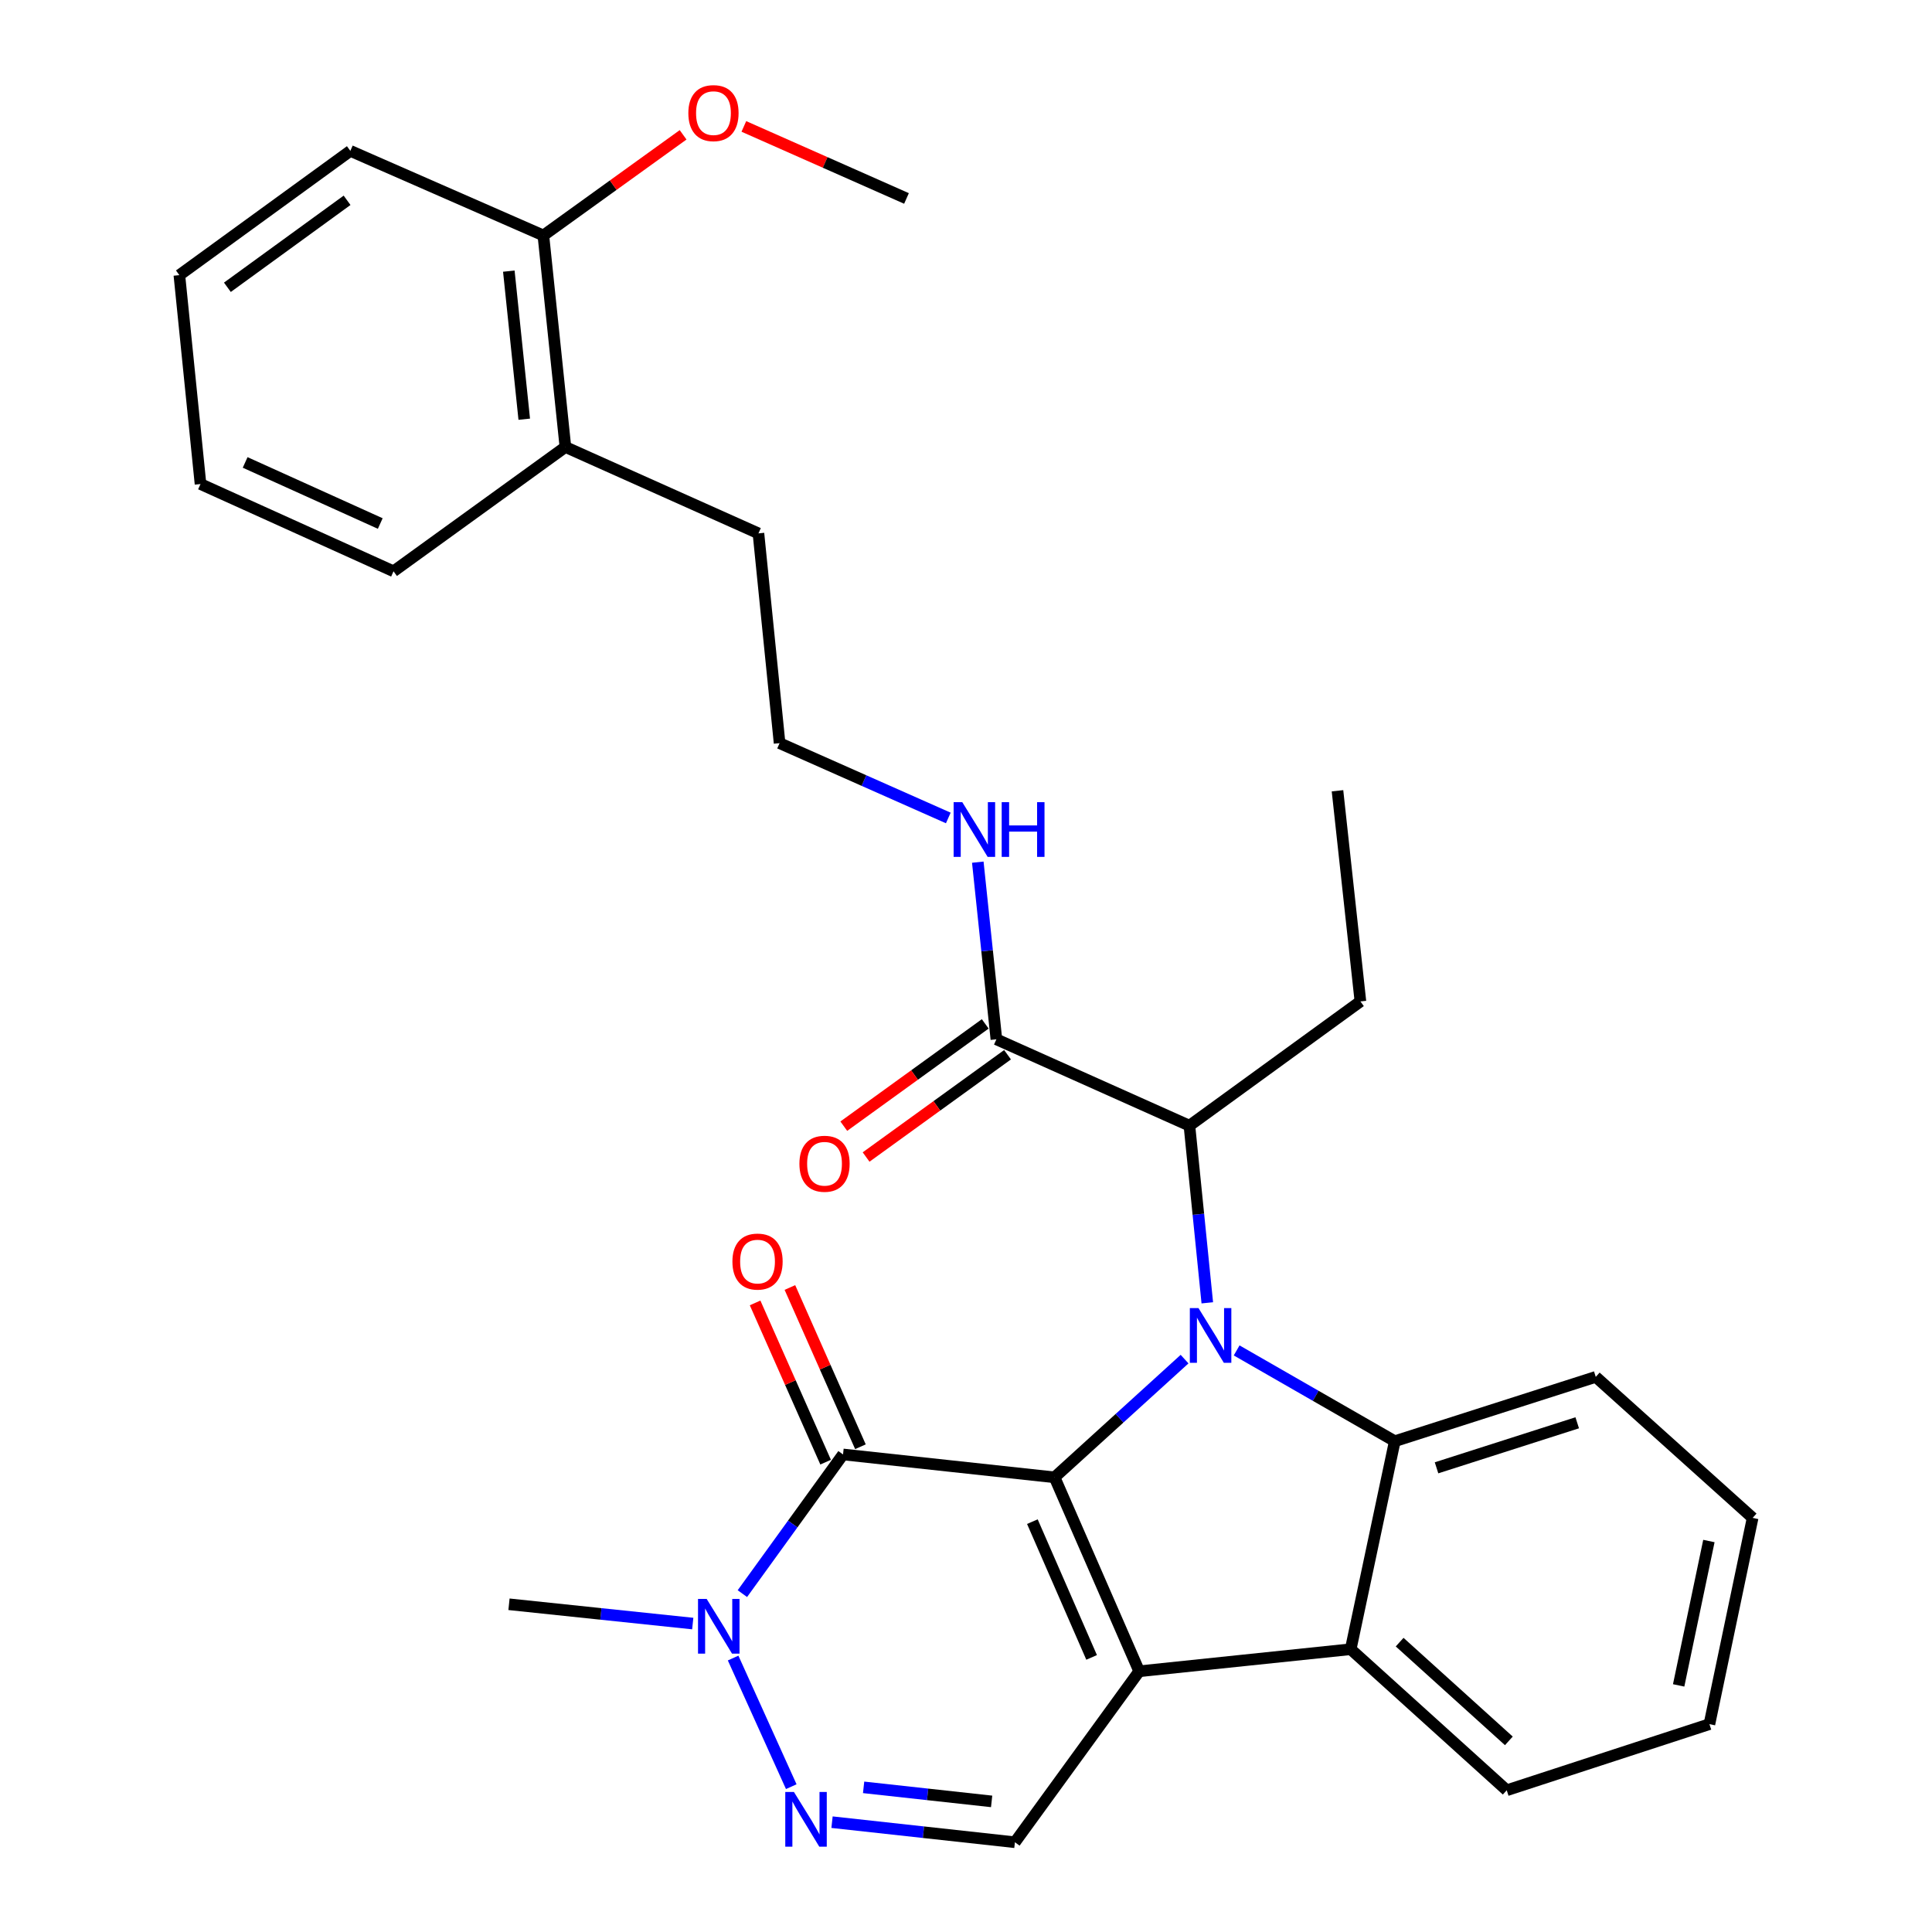 <?xml version='1.0' encoding='iso-8859-1'?>
<svg version='1.1' baseProfile='full'
              xmlns='http://www.w3.org/2000/svg'
                      xmlns:rdkit='http://www.rdkit.org/xml'
                      xmlns:xlink='http://www.w3.org/1999/xlink'
                  xml:space='preserve'
width='1000px' height='1000px' viewBox='0 0 1000 1000'>
<!-- END OF HEADER -->
<rect style='opacity:1.0;fill:#FFFFFF;stroke:none' width='1000' height='1000' x='0' y='0'> </rect>
<path class='bond-0' d='M 545.841,764.664 L 579.485,734.07' style='fill:none;fill-rule:evenodd;stroke:#000000;stroke-width:6px;stroke-linecap:butt;stroke-linejoin:miter;stroke-opacity:1' />
<path class='bond-0' d='M 579.485,734.07 L 613.129,703.476' style='fill:none;fill-rule:evenodd;stroke:#0000FF;stroke-width:6px;stroke-linecap:butt;stroke-linejoin:miter;stroke-opacity:1' />
<path class='bond-1' d='M 545.841,764.664 L 589.646,865.047' style='fill:none;fill-rule:evenodd;stroke:#000000;stroke-width:6px;stroke-linecap:butt;stroke-linejoin:miter;stroke-opacity:1' />
<path class='bond-1' d='M 534.354,787.601 L 565.017,857.87' style='fill:none;fill-rule:evenodd;stroke:#000000;stroke-width:6px;stroke-linecap:butt;stroke-linejoin:miter;stroke-opacity:1' />
<path class='bond-2' d='M 545.841,764.664 L 436.351,752.821' style='fill:none;fill-rule:evenodd;stroke:#000000;stroke-width:6px;stroke-linecap:butt;stroke-linejoin:miter;stroke-opacity:1' />
<path class='bond-3' d='M 640.087,698.974 L 681.011,722.471' style='fill:none;fill-rule:evenodd;stroke:#0000FF;stroke-width:6px;stroke-linecap:butt;stroke-linejoin:miter;stroke-opacity:1' />
<path class='bond-3' d='M 681.011,722.471 L 721.936,745.969' style='fill:none;fill-rule:evenodd;stroke:#000000;stroke-width:6px;stroke-linecap:butt;stroke-linejoin:miter;stroke-opacity:1' />
<path class='bond-8' d='M 624.894,674.341 L 620.268,628.494' style='fill:none;fill-rule:evenodd;stroke:#0000FF;stroke-width:6px;stroke-linecap:butt;stroke-linejoin:miter;stroke-opacity:1' />
<path class='bond-8' d='M 620.268,628.494 L 615.642,582.647' style='fill:none;fill-rule:evenodd;stroke:#000000;stroke-width:6px;stroke-linecap:butt;stroke-linejoin:miter;stroke-opacity:1' />
<path class='bond-4' d='M 589.646,865.047 L 699.125,853.631' style='fill:none;fill-rule:evenodd;stroke:#000000;stroke-width:6px;stroke-linecap:butt;stroke-linejoin:miter;stroke-opacity:1' />
<path class='bond-7' d='M 589.646,865.047 L 525.317,953.543' style='fill:none;fill-rule:evenodd;stroke:#000000;stroke-width:6px;stroke-linecap:butt;stroke-linejoin:miter;stroke-opacity:1' />
<path class='bond-6' d='M 436.351,752.821 L 410.304,788.841' style='fill:none;fill-rule:evenodd;stroke:#000000;stroke-width:6px;stroke-linecap:butt;stroke-linejoin:miter;stroke-opacity:1' />
<path class='bond-6' d='M 410.304,788.841 L 384.257,824.862' style='fill:none;fill-rule:evenodd;stroke:#0000FF;stroke-width:6px;stroke-linecap:butt;stroke-linejoin:miter;stroke-opacity:1' />
<path class='bond-10' d='M 445.358,748.831 L 427.105,707.621' style='fill:none;fill-rule:evenodd;stroke:#000000;stroke-width:6px;stroke-linecap:butt;stroke-linejoin:miter;stroke-opacity:1' />
<path class='bond-10' d='M 427.105,707.621 L 408.852,666.41' style='fill:none;fill-rule:evenodd;stroke:#FF0000;stroke-width:6px;stroke-linecap:butt;stroke-linejoin:miter;stroke-opacity:1' />
<path class='bond-10' d='M 427.343,756.81 L 409.09,715.6' style='fill:none;fill-rule:evenodd;stroke:#000000;stroke-width:6px;stroke-linecap:butt;stroke-linejoin:miter;stroke-opacity:1' />
<path class='bond-10' d='M 409.09,715.6 L 390.837,674.389' style='fill:none;fill-rule:evenodd;stroke:#FF0000;stroke-width:6px;stroke-linecap:butt;stroke-linejoin:miter;stroke-opacity:1' />
<path class='bond-15' d='M 721.936,745.969 L 825.964,712.672' style='fill:none;fill-rule:evenodd;stroke:#000000;stroke-width:6px;stroke-linecap:butt;stroke-linejoin:miter;stroke-opacity:1' />
<path class='bond-15' d='M 743.546,759.739 L 816.366,736.431' style='fill:none;fill-rule:evenodd;stroke:#000000;stroke-width:6px;stroke-linecap:butt;stroke-linejoin:miter;stroke-opacity:1' />
<path class='bond-31' d='M 721.936,745.969 L 699.125,853.631' style='fill:none;fill-rule:evenodd;stroke:#000000;stroke-width:6px;stroke-linecap:butt;stroke-linejoin:miter;stroke-opacity:1' />
<path class='bond-16' d='M 699.125,853.631 L 779.882,926.639' style='fill:none;fill-rule:evenodd;stroke:#000000;stroke-width:6px;stroke-linecap:butt;stroke-linejoin:miter;stroke-opacity:1' />
<path class='bond-16' d='M 724.451,849.967 L 780.981,901.072' style='fill:none;fill-rule:evenodd;stroke:#000000;stroke-width:6px;stroke-linecap:butt;stroke-linejoin:miter;stroke-opacity:1' />
<path class='bond-5' d='M 409.556,924.777 L 379.463,858.203' style='fill:none;fill-rule:evenodd;stroke:#0000FF;stroke-width:6px;stroke-linecap:butt;stroke-linejoin:miter;stroke-opacity:1' />
<path class='bond-30' d='M 430.655,943.155 L 477.986,948.349' style='fill:none;fill-rule:evenodd;stroke:#0000FF;stroke-width:6px;stroke-linecap:butt;stroke-linejoin:miter;stroke-opacity:1' />
<path class='bond-30' d='M 477.986,948.349 L 525.317,953.543' style='fill:none;fill-rule:evenodd;stroke:#000000;stroke-width:6px;stroke-linecap:butt;stroke-linejoin:miter;stroke-opacity:1' />
<path class='bond-30' d='M 447.003,925.129 L 480.135,928.765' style='fill:none;fill-rule:evenodd;stroke:#0000FF;stroke-width:6px;stroke-linecap:butt;stroke-linejoin:miter;stroke-opacity:1' />
<path class='bond-30' d='M 480.135,928.765 L 513.267,932.4' style='fill:none;fill-rule:evenodd;stroke:#000000;stroke-width:6px;stroke-linecap:butt;stroke-linejoin:miter;stroke-opacity:1' />
<path class='bond-17' d='M 358.564,840.352 L 311.008,835.362' style='fill:none;fill-rule:evenodd;stroke:#0000FF;stroke-width:6px;stroke-linecap:butt;stroke-linejoin:miter;stroke-opacity:1' />
<path class='bond-17' d='M 311.008,835.362 L 263.452,830.371' style='fill:none;fill-rule:evenodd;stroke:#000000;stroke-width:6px;stroke-linecap:butt;stroke-linejoin:miter;stroke-opacity:1' />
<path class='bond-9' d='M 615.642,582.647 L 515.729,537.945' style='fill:none;fill-rule:evenodd;stroke:#000000;stroke-width:6px;stroke-linecap:butt;stroke-linejoin:miter;stroke-opacity:1' />
<path class='bond-20' d='M 615.642,582.647 L 704.149,518.33' style='fill:none;fill-rule:evenodd;stroke:#000000;stroke-width:6px;stroke-linecap:butt;stroke-linejoin:miter;stroke-opacity:1' />
<path class='bond-11' d='M 509.956,529.962 L 473.351,556.434' style='fill:none;fill-rule:evenodd;stroke:#000000;stroke-width:6px;stroke-linecap:butt;stroke-linejoin:miter;stroke-opacity:1' />
<path class='bond-11' d='M 473.351,556.434 L 436.745,582.905' style='fill:none;fill-rule:evenodd;stroke:#FF0000;stroke-width:6px;stroke-linecap:butt;stroke-linejoin:miter;stroke-opacity:1' />
<path class='bond-11' d='M 521.502,545.928 L 484.896,572.399' style='fill:none;fill-rule:evenodd;stroke:#000000;stroke-width:6px;stroke-linecap:butt;stroke-linejoin:miter;stroke-opacity:1' />
<path class='bond-11' d='M 484.896,572.399 L 448.29,598.87' style='fill:none;fill-rule:evenodd;stroke:#FF0000;stroke-width:6px;stroke-linecap:butt;stroke-linejoin:miter;stroke-opacity:1' />
<path class='bond-12' d='M 515.729,537.945 L 510.918,492.099' style='fill:none;fill-rule:evenodd;stroke:#000000;stroke-width:6px;stroke-linecap:butt;stroke-linejoin:miter;stroke-opacity:1' />
<path class='bond-12' d='M 510.918,492.099 L 506.107,446.253' style='fill:none;fill-rule:evenodd;stroke:#0000FF;stroke-width:6px;stroke-linecap:butt;stroke-linejoin:miter;stroke-opacity:1' />
<path class='bond-18' d='M 490.837,423.377 L 447.175,404.014' style='fill:none;fill-rule:evenodd;stroke:#0000FF;stroke-width:6px;stroke-linecap:butt;stroke-linejoin:miter;stroke-opacity:1' />
<path class='bond-18' d='M 447.175,404.014 L 403.513,384.65' style='fill:none;fill-rule:evenodd;stroke:#000000;stroke-width:6px;stroke-linecap:butt;stroke-linejoin:miter;stroke-opacity:1' />
<path class='bond-13' d='M 281.25,121.876 L 292.655,231.366' style='fill:none;fill-rule:evenodd;stroke:#000000;stroke-width:6px;stroke-linecap:butt;stroke-linejoin:miter;stroke-opacity:1' />
<path class='bond-13' d='M 263.364,140.341 L 271.348,216.984' style='fill:none;fill-rule:evenodd;stroke:#000000;stroke-width:6px;stroke-linecap:butt;stroke-linejoin:miter;stroke-opacity:1' />
<path class='bond-19' d='M 281.25,121.876 L 317.412,95.83' style='fill:none;fill-rule:evenodd;stroke:#000000;stroke-width:6px;stroke-linecap:butt;stroke-linejoin:miter;stroke-opacity:1' />
<path class='bond-19' d='M 317.412,95.83 L 353.574,69.784' style='fill:none;fill-rule:evenodd;stroke:#FF0000;stroke-width:6px;stroke-linecap:butt;stroke-linejoin:miter;stroke-opacity:1' />
<path class='bond-22' d='M 281.25,121.876 L 181.337,78.093' style='fill:none;fill-rule:evenodd;stroke:#000000;stroke-width:6px;stroke-linecap:butt;stroke-linejoin:miter;stroke-opacity:1' />
<path class='bond-14' d='M 292.655,231.366 L 392.568,276.079' style='fill:none;fill-rule:evenodd;stroke:#000000;stroke-width:6px;stroke-linecap:butt;stroke-linejoin:miter;stroke-opacity:1' />
<path class='bond-23' d='M 292.655,231.366 L 203.688,295.705' style='fill:none;fill-rule:evenodd;stroke:#000000;stroke-width:6px;stroke-linecap:butt;stroke-linejoin:miter;stroke-opacity:1' />
<path class='bond-25' d='M 825.964,712.672 L 907.159,785.658' style='fill:none;fill-rule:evenodd;stroke:#000000;stroke-width:6px;stroke-linecap:butt;stroke-linejoin:miter;stroke-opacity:1' />
<path class='bond-27' d='M 779.882,926.639 L 884.797,892.411' style='fill:none;fill-rule:evenodd;stroke:#000000;stroke-width:6px;stroke-linecap:butt;stroke-linejoin:miter;stroke-opacity:1' />
<path class='bond-21' d='M 403.513,384.65 L 392.568,276.079' style='fill:none;fill-rule:evenodd;stroke:#000000;stroke-width:6px;stroke-linecap:butt;stroke-linejoin:miter;stroke-opacity:1' />
<path class='bond-24' d='M 385.018,65.435 L 427.108,84.078' style='fill:none;fill-rule:evenodd;stroke:#FF0000;stroke-width:6px;stroke-linecap:butt;stroke-linejoin:miter;stroke-opacity:1' />
<path class='bond-24' d='M 427.108,84.078 L 469.199,102.721' style='fill:none;fill-rule:evenodd;stroke:#000000;stroke-width:6px;stroke-linecap:butt;stroke-linejoin:miter;stroke-opacity:1' />
<path class='bond-26' d='M 704.149,518.33 L 692.284,409.3' style='fill:none;fill-rule:evenodd;stroke:#000000;stroke-width:6px;stroke-linecap:butt;stroke-linejoin:miter;stroke-opacity:1' />
<path class='bond-33' d='M 181.337,78.093 L 92.841,142.41' style='fill:none;fill-rule:evenodd;stroke:#000000;stroke-width:6px;stroke-linecap:butt;stroke-linejoin:miter;stroke-opacity:1' />
<path class='bond-33' d='M 179.646,103.678 L 117.698,148.7' style='fill:none;fill-rule:evenodd;stroke:#000000;stroke-width:6px;stroke-linecap:butt;stroke-linejoin:miter;stroke-opacity:1' />
<path class='bond-28' d='M 203.688,295.705 L 103.786,250.532' style='fill:none;fill-rule:evenodd;stroke:#000000;stroke-width:6px;stroke-linecap:butt;stroke-linejoin:miter;stroke-opacity:1' />
<path class='bond-28' d='M 196.82,270.977 L 126.889,239.356' style='fill:none;fill-rule:evenodd;stroke:#000000;stroke-width:6px;stroke-linecap:butt;stroke-linejoin:miter;stroke-opacity:1' />
<path class='bond-32' d='M 907.159,785.658 L 884.797,892.411' style='fill:none;fill-rule:evenodd;stroke:#000000;stroke-width:6px;stroke-linecap:butt;stroke-linejoin:miter;stroke-opacity:1' />
<path class='bond-32' d='M 884.521,797.631 L 868.868,872.359' style='fill:none;fill-rule:evenodd;stroke:#000000;stroke-width:6px;stroke-linecap:butt;stroke-linejoin:miter;stroke-opacity:1' />
<path class='bond-29' d='M 103.786,250.532 L 92.841,142.41' style='fill:none;fill-rule:evenodd;stroke:#000000;stroke-width:6px;stroke-linecap:butt;stroke-linejoin:miter;stroke-opacity:1' />
<path  class='atom-1' d='M 620.338 677.069
L 629.618 692.069
Q 630.538 693.549, 632.018 696.229
Q 633.498 698.909, 633.578 699.069
L 633.578 677.069
L 637.338 677.069
L 637.338 705.389
L 633.458 705.389
L 623.498 688.989
Q 622.338 687.069, 621.098 684.869
Q 619.898 682.669, 619.538 681.989
L 619.538 705.389
L 615.858 705.389
L 615.858 677.069
L 620.338 677.069
' fill='#0000FF'/>
<path  class='atom-6' d='M 410.936 927.518
L 420.216 942.518
Q 421.136 943.998, 422.616 946.678
Q 424.096 949.358, 424.176 949.518
L 424.176 927.518
L 427.936 927.518
L 427.936 955.838
L 424.056 955.838
L 414.096 939.438
Q 412.936 937.518, 411.696 935.318
Q 410.496 933.118, 410.136 932.438
L 410.136 955.838
L 406.456 955.838
L 406.456 927.518
L 410.936 927.518
' fill='#0000FF'/>
<path  class='atom-7' d='M 365.773 827.606
L 375.053 842.606
Q 375.973 844.086, 377.453 846.766
Q 378.933 849.446, 379.013 849.606
L 379.013 827.606
L 382.773 827.606
L 382.773 855.926
L 378.893 855.926
L 368.933 839.526
Q 367.773 837.606, 366.533 835.406
Q 365.333 833.206, 364.973 832.526
L 364.973 855.926
L 361.293 855.926
L 361.293 827.606
L 365.773 827.606
' fill='#0000FF'/>
<path  class='atom-11' d='M 379.097 652.988
Q 379.097 646.188, 382.457 642.388
Q 385.817 638.588, 392.097 638.588
Q 398.377 638.588, 401.737 642.388
Q 405.097 646.188, 405.097 652.988
Q 405.097 659.868, 401.697 663.788
Q 398.297 667.668, 392.097 667.668
Q 385.857 667.668, 382.457 663.788
Q 379.097 659.908, 379.097 652.988
M 392.097 664.468
Q 396.417 664.468, 398.737 661.588
Q 401.097 658.668, 401.097 652.988
Q 401.097 647.428, 398.737 644.628
Q 396.417 641.788, 392.097 641.788
Q 387.777 641.788, 385.417 644.588
Q 383.097 647.388, 383.097 652.988
Q 383.097 658.708, 385.417 661.588
Q 387.777 664.468, 392.097 664.468
' fill='#FF0000'/>
<path  class='atom-12' d='M 413.773 602.353
Q 413.773 595.553, 417.133 591.753
Q 420.493 587.953, 426.773 587.953
Q 433.053 587.953, 436.413 591.753
Q 439.773 595.553, 439.773 602.353
Q 439.773 609.233, 436.373 613.153
Q 432.973 617.033, 426.773 617.033
Q 420.533 617.033, 417.133 613.153
Q 413.773 609.273, 413.773 602.353
M 426.773 613.833
Q 431.093 613.833, 433.413 610.953
Q 435.773 608.033, 435.773 602.353
Q 435.773 596.793, 433.413 593.993
Q 431.093 591.153, 426.773 591.153
Q 422.453 591.153, 420.093 593.953
Q 417.773 596.753, 417.773 602.353
Q 417.773 608.073, 420.093 610.953
Q 422.453 613.833, 426.773 613.833
' fill='#FF0000'/>
<path  class='atom-13' d='M 498.075 415.203
L 507.355 430.203
Q 508.275 431.683, 509.755 434.363
Q 511.235 437.043, 511.315 437.203
L 511.315 415.203
L 515.075 415.203
L 515.075 443.523
L 511.195 443.523
L 501.235 427.123
Q 500.075 425.203, 498.835 423.003
Q 497.635 420.803, 497.275 420.123
L 497.275 443.523
L 493.595 443.523
L 493.595 415.203
L 498.075 415.203
' fill='#0000FF'/>
<path  class='atom-13' d='M 518.475 415.203
L 522.315 415.203
L 522.315 427.243
L 536.795 427.243
L 536.795 415.203
L 540.635 415.203
L 540.635 443.523
L 536.795 443.523
L 536.795 430.443
L 522.315 430.443
L 522.315 443.523
L 518.475 443.523
L 518.475 415.203
' fill='#0000FF'/>
<path  class='atom-20' d='M 356.286 58.547
Q 356.286 51.747, 359.646 47.947
Q 363.006 44.147, 369.286 44.147
Q 375.566 44.147, 378.926 47.947
Q 382.286 51.747, 382.286 58.547
Q 382.286 65.427, 378.886 69.347
Q 375.486 73.227, 369.286 73.227
Q 363.046 73.227, 359.646 69.347
Q 356.286 65.467, 356.286 58.547
M 369.286 70.027
Q 373.606 70.027, 375.926 67.147
Q 378.286 64.227, 378.286 58.547
Q 378.286 52.987, 375.926 50.187
Q 373.606 47.347, 369.286 47.347
Q 364.966 47.347, 362.606 50.147
Q 360.286 52.947, 360.286 58.547
Q 360.286 64.267, 362.606 67.147
Q 364.966 70.027, 369.286 70.027
' fill='#FF0000'/>
</svg>
